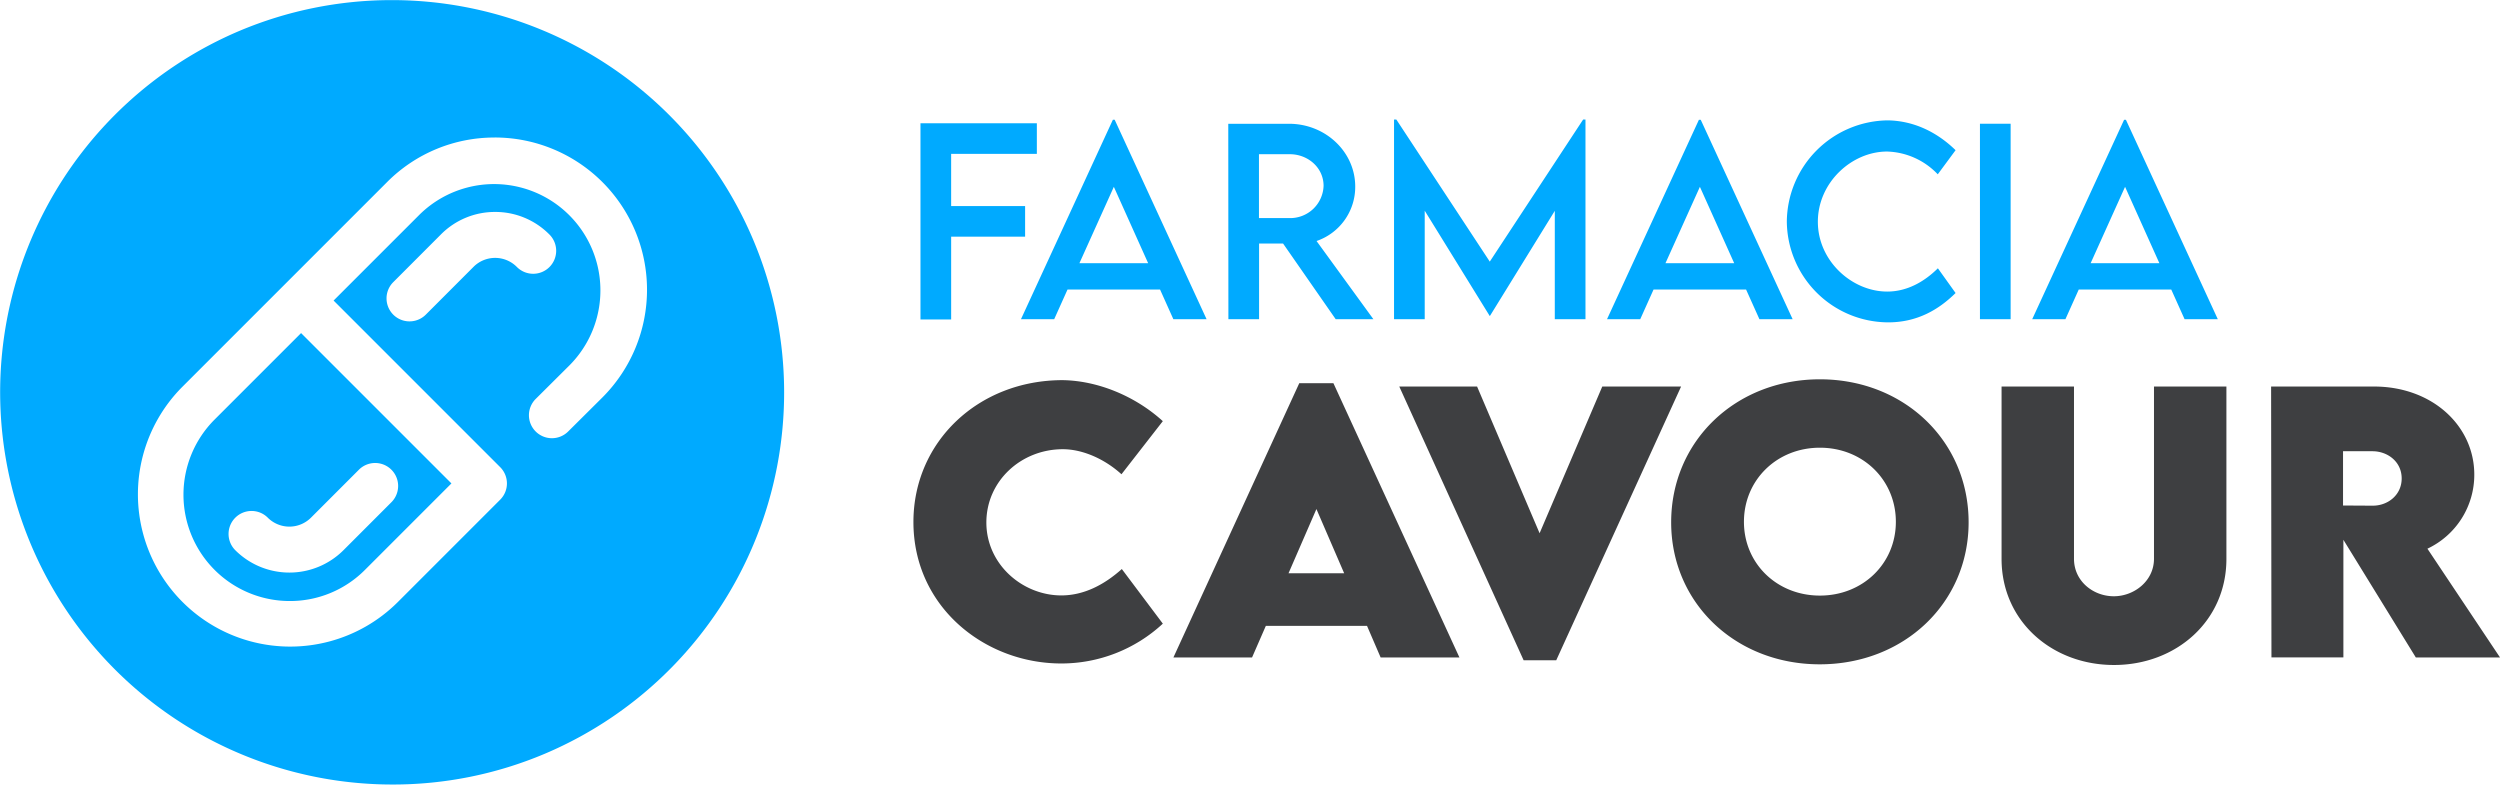 <svg xmlns="http://www.w3.org/2000/svg" xmlns:xlink="http://www.w3.org/1999/xlink" width="717" height="225" viewBox="0 0 717 225">
  <g id="SVG_2" data-name="SVG – 2" clip-path="url(#clip-SVG_2)">
    <g id="Group_5" data-name="Group 5" transform="translate(0 0)">
      <path id="Subtraction_1" data-name="Subtraction 1" d="M112.5,225A112.53,112.53,0,0,1,68.71,8.841a112.529,112.529,0,0,1,87.58,207.318A111.793,111.793,0,0,1,112.5,225ZM141.886,39.442a43.385,43.385,0,0,0-30.88,12.79L52.232,111.006a43.673,43.673,0,0,0,61.762,61.763l29.462-29.464a6.589,6.589,0,0,0,0-9.322L95.677,86.2l24.651-24.649a30.488,30.488,0,0,1,43.13,43.1l-9.816,9.762a6.591,6.591,0,1,0,9.3,9.346l9.83-9.773a43.671,43.671,0,0,0-30.883-74.552Zm.121,21.345A21.8,21.8,0,0,0,126.493,67.2L112.787,80.921a6.593,6.593,0,0,0,9.33,9.318l13.7-13.716a8.761,8.761,0,0,1,12.376,0,6.593,6.593,0,1,0,9.323-9.323A21.79,21.79,0,0,0,142.007,60.787Zm-58.9,111.589a30.489,30.489,0,0,1-21.558-52.048l24.8-24.8,43.119,43.117-24.8,24.8A30.3,30.3,0,0,1,83.112,172.376Zm-10.97-25.829A6.592,6.592,0,0,0,67.481,157.8a21.966,21.966,0,0,0,31.025,0l13.752-13.763a6.592,6.592,0,1,0-9.327-9.318L89.18,148.477a8.764,8.764,0,0,1-12.376,0A6.552,6.552,0,0,0,72.142,146.546Z" transform="translate(0 0)" fill="#0af"/>
    </g>
    <g id="Group_7" data-name="Group 7" transform="translate(14.583 -26.106)">
      <path id="Path_5" data-name="Path 5" d="M37.2-30.772v-8.762H3.822V16.724h8.8V-7.024h21.21v-8.762H12.619V-30.772ZM76.353,16.655H85.88l-26.356-57.2H59l-26.356,57.2h9.527L46,8.136h26.53ZM49.406.591l9.875-21.905L69.121.591Zm84.318,16.064L117.417-5.772a16.4,16.4,0,0,0,11.092-15.612c0-9.979-8.554-18.011-18.985-18.011H92.1l.035,56.05h8.8v-21.7h6.885l15.09,21.7Zm-32.823-29V-30.668h8.832c5.216,0,9.7,3.86,9.7,9.075a9.574,9.574,0,0,1-9.7,9.249Zm92.976-28.268L167.1.139,140.3-40.612h-.661V16.655h8.8v-31.12l18.637,30.181h.07l18.6-30.146V16.655h8.8V-40.612Zm50.556,57.267h9.527L227.6-40.543h-.522l-26.356,57.2h9.527l3.825-8.519h26.53ZM217.486.591l9.875-21.905L237.2.591ZM281.36,17.559c8.345,0,14.5-3.651,19.332-8.414l-5.076-7.093c-3.86,3.825-8.8,6.676-14.534,6.676C271.033,8.727,261.193,0,261.193-11.3c0-11.231,9.7-20.132,19.854-20.132A20.827,20.827,0,0,1,295.581-24.9l5.111-6.919c-5.494-5.355-12.2-8.449-19.471-8.554a29.291,29.291,0,0,0-28.929,29.033A29.176,29.176,0,0,0,281.36,17.559Zm26.321-.9h8.8V-39.4h-8.8Zm58.692,0H375.9l-26.356-57.2h-.522l-26.356,57.2h9.527l3.825-8.519h26.53ZM339.426.591,349.3-21.314,359.141.591Z" transform="translate(245.586 101)" fill="#0af"/>
      <path id="Path_4" data-name="Path 4" d="M44.806,24.933A42.77,42.77,0,0,0,73.916,13.511L62.156-2.153C57.144,2.329,51.312,5.414,44.806,5.414c-11.085,0-21.5-8.868-21.5-20.917,0-11.9,9.977-21.014,21.929-21.014,5.735,0,12.049,2.844,16.821,7.181l11.856-15.23c-7.952-7.229-18.7-11.615-28.725-11.76-24.195,0-42.8,17.688-42.8,40.678C2.393,8.739,22.876,24.933,44.806,24.933ZM136.379,23.2h22.6L122.836-55.459h-9.784L76.953,23.2H99.509l3.952-9.061h29.014ZM109.967-.948l8-18.411L125.921-.948Zm89.983-53.546L181.973-12.419,164.044-54.495H141.729l35.666,78.512h9.35l35.81-78.512Zm62.366,79.669c24.195,0,42.7-17.592,42.7-40.726,0-23.327-18.508-41.015-42.654-41.015s-42.654,17.688-42.654,41.015C219.711,7.582,238.171,25.174,262.317,25.174Zm.048-19.712c-12.338,0-21.785-9.206-21.785-21.158,0-12,9.447-21.255,21.785-21.255S284.15-27.7,284.15-15.7C284.15-3.744,274.7,5.462,262.365,5.462Zm84.344,19.905c17.785,0,32.244-12.579,32.244-30.412v-49.45H358.18v49.4c0,6.362-5.687,10.748-11.519,10.748-5.88,0-11.423-4.29-11.423-10.748v-49.4H314.466v49.45C314.466,12.788,328.925,25.367,346.709,25.367ZM457.417,23.2,436.6-7.985A23.413,23.413,0,0,0,450.043-29.24c0-13.929-12-25.255-28.773-25.255h-29.5l.1,77.693H412.5V-10.54L433.271,23.2ZM412.4-35.939h8.434c4.338,0,8.386,2.988,8.386,7.808,0,4.771-4,7.856-8.386,7.808l-8.434-.048Z" transform="translate(245 191.458)" fill="#3e3f41"/>
    </g>
  </g>
</svg>
